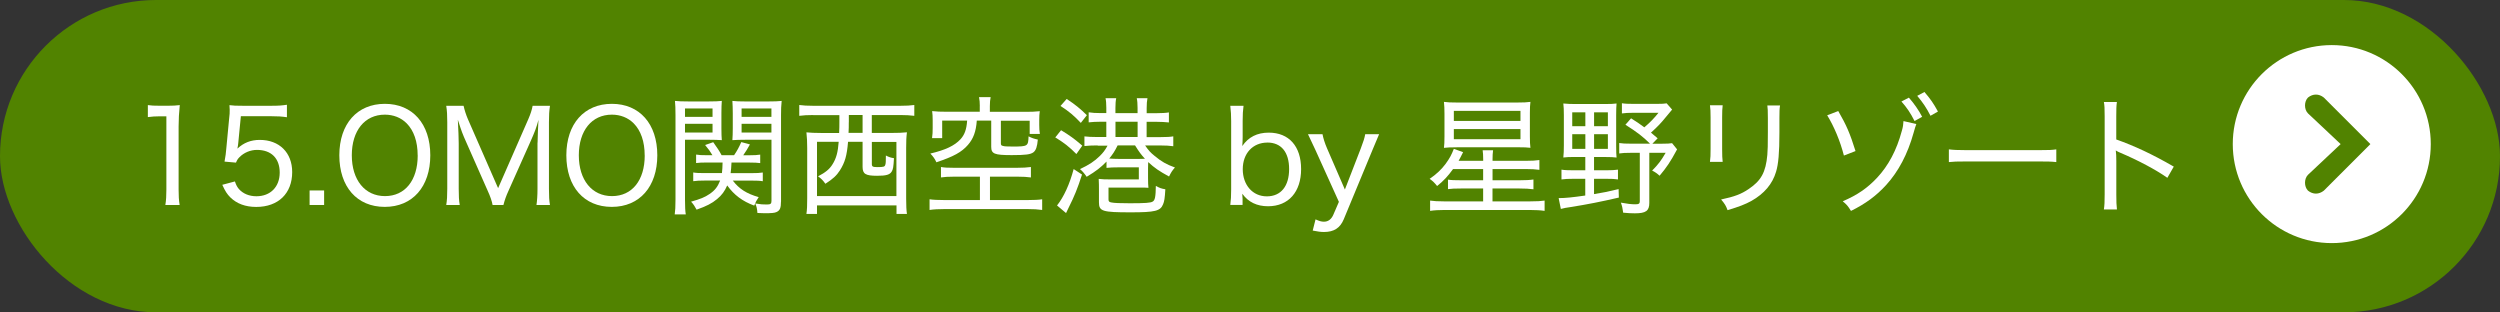 <?xml version="1.0" encoding="UTF-8"?><svg id="_レイヤー_2" xmlns="http://www.w3.org/2000/svg" viewBox="0 0 512.85 64.07"><rect x="0" y="0" width="512.85" height="64.07" fill="#333333" stroke="none"/><g id="_ホテル"><g id="_ホテル名"><g id="_x31_5.OMO関西空港_by_星野リゾート"><rect x="0" y="0" width="512.85" height="64.07" rx="32.03" ry="32.03" style="fill:#518300;"/><circle id="_楕円形_1" cx="478.34" cy="29.56" r="20.31" style="fill:#fff;"/><path id="arr" d="M476.71,39.11c-1.02.81-2.23.81-3.25,0-.81-.81-.81-2.44,0-3.25l6.7-6.3-6.7-6.3c-.81-.81-.81-2.44,0-3.25,1.02-.81,2.23-.81,3.25,0l9.55,9.55-9.55,9.55Z" style="fill:#518300; fill-rule:evenodd;"/><path d="M30.34,21.56c.74.11,1.27.13,2.32.13h1.87c1,0,1.45-.03,2.35-.13-.16,1.58-.24,2.93-.24,4.38v12.99c0,1.27.05,2.09.21,3.12h-2.93c.16-.98.21-1.87.21-3.12v-15.07h-1.37c-.9,0-1.58.05-2.43.16v-2.45Z" style="fill:#fff;"/><path d="M48.88,29.3q-.03.45-.18,1.19c1.29-1.21,2.77-1.79,4.59-1.79,4.01,0,6.65,2.61,6.65,6.6,0,4.38-2.85,7.15-7.37,7.15-2.22,0-3.99-.66-5.31-1.95-.69-.69-1.06-1.27-1.66-2.59l2.59-.69c.26.77.45,1.11.82,1.56.84.95,2.11,1.48,3.59,1.48,2.88,0,4.78-1.93,4.78-4.86s-1.74-4.65-4.67-4.65c-1.32,0-2.67.55-3.59,1.5-.34.34-.47.55-.71,1.11l-2.35-.21c.21-1.19.29-1.69.37-2.75l.58-6.12c.11-.87.11-1.06.11-1.79,0-.08,0-.11-.05-.92.79.11,1.32.13,2.82.13h5.7c1.56,0,2.19-.05,3.27-.21v2.56c-1.06-.16-1.93-.21-3.25-.21h-6.2l-.53,5.46Z" style="fill:#fff;"/><path d="M66.49,39.07v2.98h-2.98v-2.98h2.98Z" style="fill:#fff;"/><path d="M88.27,31.86c0,6.44-3.64,10.58-9.34,10.58s-9.32-4.12-9.32-10.58,3.67-10.56,9.34-10.56,9.32,4.09,9.32,10.56ZM85.68,31.89c0-2.85-.79-5.12-2.27-6.6-1.16-1.16-2.72-1.77-4.46-1.77-4.12,0-6.78,3.27-6.78,8.34s2.69,8.37,6.81,8.37,6.71-3.25,6.71-8.34Z" style="fill:#fff;"/><path d="M110.28,29.25c0-.95.11-3.49.18-4.67-.42,1.61-.74,2.43-1.64,4.46l-4.49,10.06c-.55,1.21-.79,1.93-1.06,2.96h-2.22c-.13-.77-.48-1.79-1.03-2.98l-4.36-9.87c-.77-1.72-.98-2.27-1.74-4.65.11,1.93.18,4.09.18,4.88v9.29c0,1.5.05,2.4.21,3.33h-2.77c.16-1,.21-1.82.21-3.33v-13.67c0-1.43-.05-2.35-.21-3.35h3.56c.18.84.5,1.85.9,2.77l6.18,14.12,6.18-14.12c.48-1.11.74-1.9.9-2.77h3.56c-.16,1.08-.21,1.85-.21,3.35v13.67c0,1.58.05,2.38.21,3.33h-2.77c.13-.87.21-1.98.21-3.33v-9.48Z" style="fill:#fff;"/><path d="M134.84,31.86c0,6.44-3.64,10.58-9.34,10.58s-9.32-4.12-9.32-10.58,3.67-10.56,9.34-10.56,9.32,4.09,9.32,10.56ZM132.25,31.89c0-2.85-.79-5.12-2.27-6.6-1.16-1.16-2.72-1.77-4.46-1.77-4.12,0-6.78,3.27-6.78,8.34s2.69,8.37,6.81,8.37,6.71-3.25,6.71-8.34Z" style="fill:#fff;"/><path d="M140.52,40.97c0,1.48.05,2.35.16,3.01h-2.27c.11-.74.16-1.56.16-3.04v-17.34c0-1.32-.03-2.06-.11-2.9.74.08,1.42.11,2.75.11h4.17c1.32,0,1.95-.03,2.69-.11-.05.69-.08,1.45-.08,2.48v3.14c0,1.13.03,1.79.08,2.43-.71-.05-1.53-.08-2.61-.08h-4.94v12.3ZM140.52,23.97h5.65v-1.72h-5.65v1.72ZM140.52,27.19h5.65v-1.79h-5.65v1.79ZM150.31,37.03c1.32,1.72,2.82,2.69,5.33,3.41-.45.66-.63,1-.92,1.74-2.43-.9-4.14-2.19-5.54-4.14-.5,1.16-1.11,2.01-2.08,2.8-1.08.9-2.17,1.45-4.2,2.17-.37-.69-.66-1.13-1.13-1.64,1.87-.53,2.82-.9,3.77-1.56,1.11-.74,1.69-1.5,2.19-2.77h-3.14c-1.03,0-1.66.03-2.38.13v-1.79c.61.11,1.19.13,2.3.13h3.59c.08-.77.11-1.13.13-2.17h-3.27c-.98,0-1.58.03-2.16.11v-1.74c.63.11,1.11.13,2.14.13h1.21c-.42-.71-.77-1.21-1.5-2.09l1.66-.58c.74,1.03,1.24,1.77,1.72,2.67h2.56c.66-.98.95-1.53,1.48-2.69l1.77.48c-.48.87-.82,1.43-1.37,2.22h1.32c1,0,1.53-.03,2.16-.13v1.74c-.53-.08-1.21-.11-2.14-.11h-3.75c-.05,1.03-.08,1.43-.18,2.17h4.3c1.11,0,1.64-.03,2.3-.13v1.79c-.61-.11-1.27-.13-2.3-.13h-3.85ZM160.21,41.36c0,1.29-.21,1.82-.92,2.14-.4.19-1.03.24-2.46.24-.34,0-.84-.03-1.45-.05-.08-.92-.16-1.29-.45-1.95,1.19.19,1.56.21,2.38.21.77,0,.95-.16.95-.74v-12.54h-5.41c-1.14,0-1.87.03-2.61.08.05-.74.08-1.4.08-2.43v-3.14c0-.95-.03-1.64-.08-2.48.74.08,1.37.11,2.69.11h4.65c1.35,0,2.01-.03,2.77-.11-.11,1.03-.13,1.72-.13,2.9v17.77ZM152.13,23.97h6.12v-1.72h-6.12v1.72ZM152.13,27.19h6.12v-1.79h-6.12v1.79Z" style="fill:#fff;"/><path d="M166.81,23.6c-1.08,0-2.06.05-2.85.16v-2.22c.77.11,1.69.16,2.85.16h17.9c1.19,0,2.09-.05,2.85-.16v2.22c-.87-.11-1.74-.16-2.83-.16h-5.89v3.67h4.07c1.35,0,2.14-.03,3.14-.13-.13,1-.16,1.85-.16,3.22v10.35c0,1.53.05,2.46.16,3.17h-2.14v-1.74h-16.31v1.74h-2.17c.13-.92.16-1.64.16-3.22v-10.29c0-1.21-.05-2.27-.16-3.22.79.08,1.77.13,3.09.13h3.62c.05-.98.05-1.48.05-2.16v-1.5h-5.38ZM167.6,29.11v11.11h16.29v-11.11h-5.04v4.54c0,.53.18.63,1.19.63,1.19,0,1.45-.08,1.56-.45.11-.26.13-.74.13-1.93.58.32,1.08.47,1.66.55-.11,1.9-.19,2.3-.48,2.77-.4.63-1.13.84-2.98.84-2.38,0-2.98-.37-2.98-1.85v-5.12h-2.98c-.24,2.85-.63,4.22-1.69,5.89-.66,1.03-1.4,1.72-2.96,2.72-.53-.74-.79-1-1.5-1.53,1.53-.79,2.38-1.5,2.96-2.46.77-1.21,1.11-2.48,1.27-4.62h-4.43ZM174.12,25.1c0,.84,0,1.29-.05,2.16h2.88v-3.67h-2.82v1.5Z" style="fill:#fff;"/><path d="M195.75,36.24c-1.27,0-1.98.05-2.72.16v-2.14c.77.13,1.35.16,2.61.16h12.99c1.16,0,2.09-.05,2.85-.16v2.14c-.79-.11-1.64-.16-2.8-.16h-5.6v4.8h7.73c1.24,0,2.32-.05,2.98-.16v2.19c-.9-.13-1.79-.18-2.98-.18h-17.08c-1.24,0-2.14.05-3.04.18v-2.19c.63.11,1.85.16,3.04.16h7.29v-4.8h-5.28ZM201,21.78c0-.77-.05-1.24-.16-1.85h2.38c-.11.53-.16,1.08-.16,1.85v1.16h7.52c1.08,0,1.72-.03,2.72-.13-.08.58-.11,1.08-.11,1.87v.92c0,.71.03,1.27.13,1.88h-2.09v-2.72h-5.91v4.62c0,.37.08.47.4.55.32.11.92.13,1.95.13,3.19,0,3.25-.05,3.33-2.09.74.37,1.08.48,1.9.66-.13,1.45-.37,2.19-.9,2.61-.61.45-1.61.58-4.46.58-3.56,0-4.2-.26-4.2-1.72v-5.36h-2.96c-.16,2.27-.71,3.72-1.82,4.99-1.29,1.48-2.93,2.38-6.47,3.56-.29-.66-.63-1.16-1.24-1.79,3.12-.74,4.96-1.61,6.18-2.93.84-.92,1.24-1.98,1.37-3.83h-5.12v3.59h-2.08c.11-.69.13-1.32.13-2.09v-1.58c0-.77-.03-1.29-.11-1.87,1,.11,1.64.13,2.72.13h7.05v-1.16Z" style="fill:#fff;"/><path d="M217.66,26.71c1.72,1.03,2.75,1.77,4.36,3.17l-1.21,1.72c-1.4-1.42-2.53-2.32-4.33-3.41l1.19-1.48ZM221.96,35.82c-.87,2.75-1.61,4.54-2.69,6.68-.34.69-.45.9-.58,1.21l-1.85-1.56c1.37-1.72,2.59-4.36,3.41-7.47l1.72,1.13ZM218.82,20.3c1.72,1.13,2.77,1.98,4.14,3.33l-1.24,1.58c-1.45-1.53-2.32-2.27-4.17-3.48l1.27-1.43ZM225.18,29.83c-1,0-2.14.05-2.72.13v-1.98c.58.08,1.61.13,2.72.13h1.77v-3.14h-1.11c-.98,0-1.79.05-2.51.13v-2.06c.66.11,1.48.16,2.51.16h1.11v-1.08c0-.77-.05-1.48-.16-1.98h2.19c-.11.5-.16,1.19-.16,2.01v1.06h4.54v-1.08c0-.77-.05-1.48-.16-1.98h2.19c-.11.55-.16,1.19-.16,2.01v1.06h2.03c1.03,0,1.9-.05,2.53-.16v2.06c-.77-.08-1.61-.13-2.51-.13h-2.06v3.14h2.75c1.35,0,2.16-.05,2.72-.16v2.03c-.69-.11-1.58-.16-2.72-.16h-3.06c.71,1.03,1.08,1.45,1.98,2.17,1.32,1.11,2.43,1.74,4.14,2.35-.58.66-.79,1-1.21,1.85-2.03-1.11-2.96-1.74-4.28-2.96-.03.4-.03.77-.03,1.24v2.01c0,1,.03,1.5.08,2.03-.55-.05-.87-.05-2.01-.05h-6.18v2.43c0,.42.13.55.63.63.5.11,1.74.16,3.72.16,3.17,0,4.28-.08,4.7-.34.48-.26.63-.95.66-3.22.77.42,1.11.55,1.95.69-.11,1.87-.21,2.48-.47,3.09-.55,1.37-1.64,1.64-6.63,1.64-5.83,0-6.52-.21-6.52-2.06v-2.61c0-.79,0-1.16-.05-2.19.71.08,1.29.11,2.69.11h5.54v-2.48h-4.07c-1.14,0-1.87.03-2.56.11v-1.29c-1.19,1.21-2.09,1.93-4.07,3.12-.48-.71-.84-1.13-1.37-1.58,1.85-.87,2.98-1.61,4.07-2.69.69-.69,1.06-1.16,1.58-2.11h-2.06ZM229.27,29.83c-.66,1.32-.98,1.77-1.72,2.69.69.05,1.24.08,2.01.08h4.12c.47,0,.63,0,1.19-.03-.79-.87-1.19-1.4-2.03-2.75h-3.56ZM233.37,28.11v-3.14h-4.54v3.14h4.54Z" style="fill:#fff;"/><path d="M252.38,42.05c.13-1,.18-1.82.18-3.19v-14.02c0-1.19-.05-2.03-.18-3.14h2.72c-.13,1-.18,1.79-.18,3.14v3.25c0,.74-.03,1.27-.08,1.87,1.27-1.85,3.06-2.75,5.44-2.75,4.14,0,6.63,2.8,6.63,7.47s-2.56,7.63-6.78,7.63c-2.27,0-4.04-.84-5.28-2.56v.21q.03.24.05.79v1.29h-2.51ZM259.98,29.25c-2.98,0-5.04,2.22-5.04,5.46s2.03,5.57,4.94,5.57,4.57-2.11,4.57-5.6-1.64-5.44-4.46-5.44Z" style="fill:#fff;"/><path d="M269.8,30.67q-1.19-2.59-1.48-3.14h2.98c.13.74.47,1.85.92,2.88l3.67,8.47,3.27-8.45c.55-1.45.77-2.14.9-2.9h2.85c-.13.34-.58,1.4-1.32,3.14l-5.94,14.33c-.74,1.77-2.01,2.59-4.04,2.59-.63,0-1.29-.08-2.32-.29l.58-2.3c.74.34,1.19.48,1.72.48.87,0,1.53-.5,1.93-1.43l1.14-2.64-4.86-10.74Z" style="fill:#fff;"/><path d="M298.08,34.68c-1.03,1.43-1.98,2.46-3.27,3.48-.63-.77-.79-.92-1.53-1.48,1.37-.92,2.43-1.93,3.27-3.06.84-1.16,1.21-1.85,1.69-3.09l1.9.69c-.4.84-.61,1.19-.92,1.77h5.04v-.32c0-.77-.03-1.27-.11-1.85h2.14c-.08.58-.11,1.11-.11,1.85v.32h6.84c1.24,0,2.06-.05,2.77-.16v2.01c-.79-.11-1.58-.16-2.77-.16h-6.84v2.3h5.54c1.35,0,2.14-.05,2.85-.16v2.01c-.84-.11-1.66-.16-2.88-.16h-5.52v2.64h7.79c1.29,0,2.17-.05,2.9-.16v2.11c-.87-.13-1.85-.18-2.98-.18h-17.66c-1.06,0-1.98.05-2.85.18v-2.11c.74.11,1.58.16,2.8.16h8.08v-2.64h-4.54c-1.27,0-1.95.03-2.67.13v-1.95c.71.11,1.27.13,2.67.13h4.54v-2.3h-6.18ZM298.82,30.22c-1.24,0-1.98.03-2.61.11.08-.55.11-1.29.11-2.32v-4.65c0-1.06-.03-1.64-.11-2.46.77.11,1.48.13,2.56.13h12.62c1.19,0,1.79-.03,2.56-.13-.08.66-.11,1.21-.11,2.27v4.8c0,1.11.03,1.72.11,2.35-.61-.08-1.29-.11-2.56-.11h-12.57ZM298.24,24.81h13.67v-2.06h-13.67v2.06ZM298.24,28.56h13.67v-2.09h-13.67v2.09Z" style="fill:#fff;"/><path d="M323.08,32.2c-1,0-1.85.03-2.38.11.08-.63.11-1.53.11-2.53v-6.12c0-1.08-.03-1.77-.11-2.43.79.08,1.56.11,2.48.11h6.04c1.16,0,1.79-.03,2.4-.11-.05.58-.08,1.32-.08,2.43v6.23c0,1.24.03,1.88.08,2.43-.48-.08-1.27-.11-2.3-.11h-2.32v2.72h2.59c1.03,0,1.58-.03,2.32-.13v2.01c-.74-.11-1.24-.13-2.32-.13h-2.59v3.14c1.77-.29,2.72-.47,5.04-1.03l.05,1.74c-3.91.9-6.31,1.37-9.79,1.93-1.08.16-1.4.21-2.11.4l-.45-2.22c1.37,0,2.9-.16,5.46-.53v-3.43h-2.53c-1,0-1.61.03-2.35.13v-2.01c.66.11,1.37.13,2.38.13h2.51v-2.72h-2.14ZM322.53,23.04v2.85h2.69v-2.85h-2.69ZM322.53,27.53v3.01h2.69v-3.01h-2.69ZM327.01,25.89h2.83v-2.85h-2.83v2.85ZM327.01,30.54h2.83v-3.01h-2.83v3.01ZM343.01,22.49q-.32.34-1.21,1.45c-1.03,1.27-1.77,2.06-3.12,3.27.48.4.69.58,1.37,1.16l-1.08,1.11h2.01c1.03,0,1.56-.03,2.03-.11l1.03,1.27c-1.37,2.56-2.19,3.75-3.59,5.41-.53-.48-.9-.74-1.53-1.06,1.27-1.27,1.85-2.06,2.77-3.64h-3.35v10.27c0,1.64-.71,2.14-2.96,2.14-.71,0-1.35-.03-2.4-.13-.13-.95-.21-1.32-.47-2.06,1.29.24,2.19.34,2.93.34s.95-.13.95-.63v-9.93h-1.9c-1.03,0-1.66.03-2.32.13v-2.14c.71.11,1.19.13,2.32.13h3.99c-1.43-1.43-2.69-2.4-5.04-3.88l1.16-1.32c1.29.82,1.79,1.16,2.72,1.85,1.16-.98,2.09-1.95,2.9-2.98h-5.2c-.98,0-1.58.03-2.3.13v-2.09c.66.11,1.32.13,2.4.13h4.75c1.03,0,1.56-.03,2.03-.11l1.11,1.27Z" style="fill:#fff;"/><path d="M353.39,21.59c-.08.58-.11,1.4-.11,2.48v6.47c0,1.35.03,1.98.11,2.67h-2.61c.11-.77.13-1.45.13-2.67v-6.44c0-1.24-.03-1.82-.13-2.51h2.61ZM365.16,21.62c-.11.69-.13,1.16-.13,2.59v2.98c0,4.17-.21,6.49-.69,8.05-.74,2.51-2.43,4.49-5.04,5.97-1.29.71-2.59,1.21-4.91,1.9-.34-.92-.53-1.24-1.32-2.19,2.75-.58,4.14-1.11,5.65-2.14,2.56-1.72,3.51-3.43,3.83-7.02.08-1.14.11-1.72.11-4.7v-2.82c0-1.61-.03-1.98-.11-2.61h2.61Z" style="fill:#fff;"/><path d="M377.1,22.78c1.69,2.93,2.4,4.57,3.54,8.21l-2.38.92c-.79-3.04-2.01-5.94-3.43-8.26l2.27-.87ZM393.12,25.44q-.21.5-.58,1.85c-1.21,4.33-3.09,7.89-5.62,10.67-2.03,2.22-4.22,3.83-7.21,5.31-.63-1.03-.9-1.32-1.69-1.98,3.01-1.29,5.04-2.69,7.05-4.83,2.32-2.48,4.01-5.65,5.07-9.61.24-.82.29-1.21.34-2.01l2.64.61ZM391.59,20.03c1.06,1.21,1.98,2.51,2.72,3.93l-1.56.87c-.82-1.64-1.61-2.8-2.69-4.01l1.53-.79ZM394.78,18.87c1.24,1.45,1.82,2.27,2.77,4.01l-1.53.87c-.77-1.53-1.56-2.72-2.72-4.09l1.48-.79Z" style="fill:#fff;"/><path d="M399.8,30.64c.84.11,1.82.16,3.64.16h14.83c2.11,0,2.64-.03,3.56-.16v2.61c-1-.11-1.77-.13-3.59-.13h-14.78c-2.09,0-2.75.03-3.67.13v-2.61Z" style="fill:#fff;"/><path d="M431.59,42.97c.13-.87.16-1.56.16-3.06v-16.08c0-1.58-.03-2.22-.16-2.9h2.67c-.11.77-.13,1.5-.13,2.98v4.7c3.72,1.32,7.31,2.98,11.8,5.57l-1.32,2.3c-2.32-1.64-5.97-3.59-9.71-5.17-.4-.18-.5-.21-.87-.45.08.66.11,1.11.11,2.16v6.89c0,1.4.03,2.24.13,3.06h-2.67Z" style="fill:#fff;"/></g></g></g></svg>